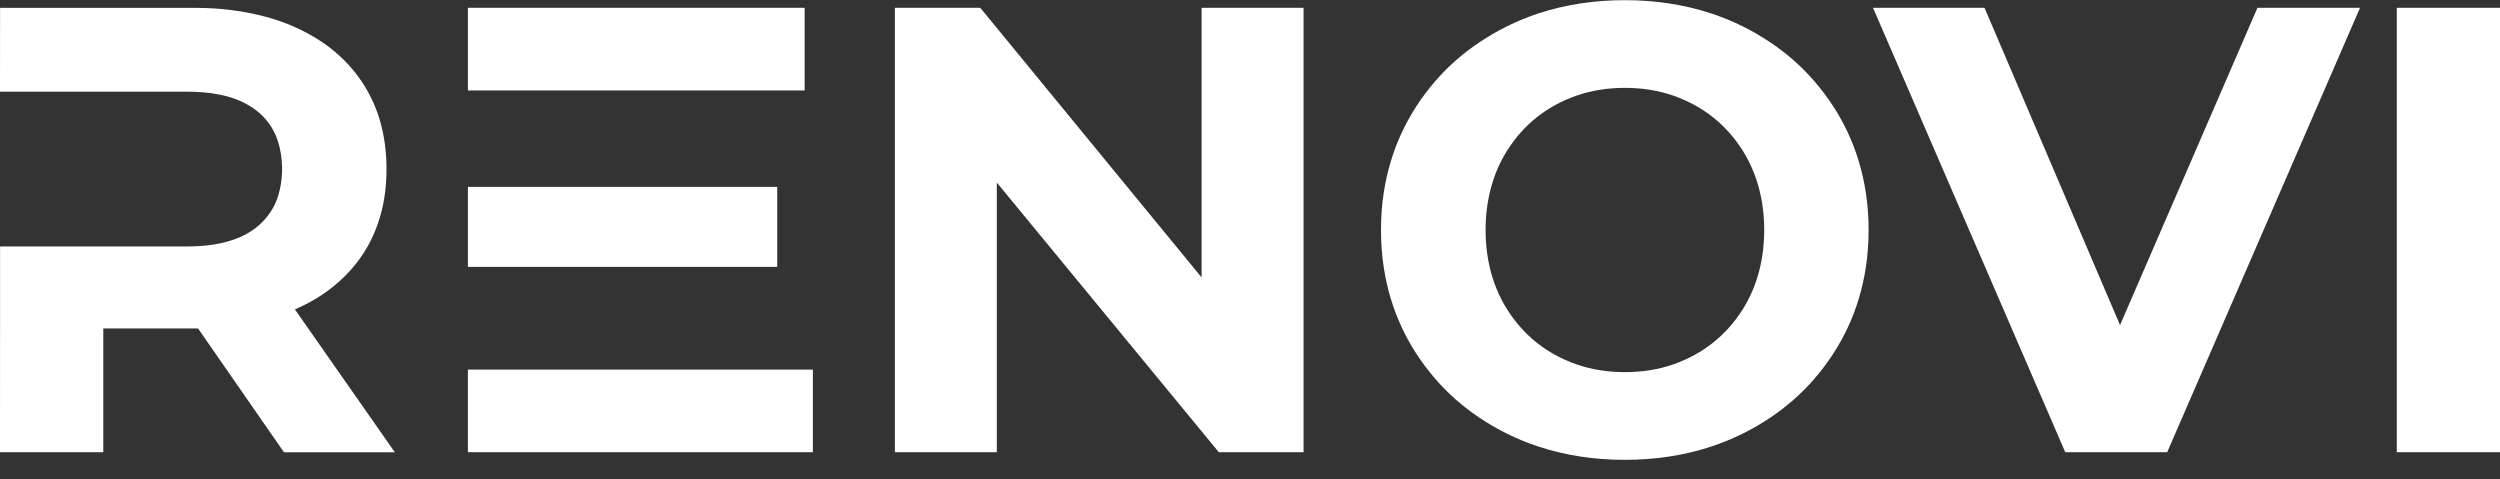<svg width="120" height="23" viewBox="0 0 120 23" fill="none" xmlns="http://www.w3.org/2000/svg">
<rect x="0" y="0" width="120" height="23" fill="#333333" stroke="none"/>
<g clip-path="url(#clip0_311_150)">
<path d="M77.99 0.008C79.406 0.008 80.806 0.205 82.143 0.647C83.154 0.981 84.103 1.447 84.992 2.046C85.783 2.579 86.48 3.193 87.082 3.89C88.418 5.433 89.243 7.209 89.556 9.219C89.647 9.8 89.692 10.407 89.693 11.04C89.692 11.674 89.647 12.281 89.556 12.861C89.243 14.871 88.418 16.647 87.082 18.191C86.479 18.887 85.782 19.502 84.991 20.035C84.103 20.633 83.153 21.099 82.142 21.433C80.806 21.875 79.405 22.072 77.99 22.072C76.575 22.072 75.174 21.874 73.838 21.433C72.827 21.099 71.877 20.632 70.989 20.034C70.198 19.501 69.501 18.886 68.898 18.19C67.562 16.647 66.737 14.87 66.424 12.861C66.333 12.28 66.288 11.673 66.288 11.039C66.288 10.406 66.333 9.799 66.424 9.218C66.738 7.209 67.563 5.432 68.898 3.889C69.501 3.193 70.198 2.578 70.99 2.045C71.877 1.447 72.827 0.981 73.838 0.646C75.174 0.205 76.575 0.008 77.99 0.008ZM71.308 11.04C71.308 12.381 71.62 13.708 72.341 14.849C73.13 16.099 74.229 16.975 75.638 17.478C76.386 17.744 77.193 17.863 77.995 17.863C78.797 17.863 79.605 17.744 80.352 17.478C81.761 16.975 82.86 16.099 83.65 14.849C84.371 13.708 84.683 12.381 84.682 11.04C84.683 9.699 84.371 8.372 83.65 7.23C82.861 5.981 81.761 5.105 80.352 4.602C79.605 4.336 78.797 4.217 77.995 4.217C77.193 4.217 76.386 4.336 75.638 4.602C74.229 5.104 73.13 5.981 72.341 7.23C71.62 8.371 71.308 9.698 71.308 11.04Z" fill="white"/>
<path d="M0 21.707V21.692L0.004 11.841C0.004 11.84 0.004 11.839 0.005 11.838C0.005 11.836 0.006 11.835 0.007 11.835C0.008 11.834 0.009 11.833 0.01 11.832C0.011 11.832 0.012 11.832 0.014 11.832C3.716 11.832 6.676 11.832 8.895 11.831C9.819 11.831 10.734 11.739 11.586 11.353C12.234 11.06 12.773 10.582 13.114 9.962C13.227 9.755 13.314 9.546 13.373 9.334C13.574 8.613 13.595 7.878 13.434 7.129C13.249 6.263 12.783 5.592 12.036 5.115C11.138 4.542 9.997 4.4 8.953 4.4C5.968 4.4 2.984 4.399 0 4.399C0.001 4.394 0.001 4.388 0 4.382L0.003 0.401C0.003 0.385 0.011 0.376 0.028 0.376C5.476 0.374 8.633 0.375 9.498 0.379C10.58 0.384 11.631 0.517 12.65 0.778C13.634 1.03 14.533 1.419 15.345 1.944C16.745 2.85 17.769 4.184 18.236 5.781C18.515 6.738 18.596 7.746 18.531 8.748C18.442 10.127 18.007 11.45 17.174 12.545C16.39 13.576 15.349 14.339 14.161 14.848C14.16 14.849 14.159 14.849 14.159 14.85C14.159 14.85 14.158 14.851 14.158 14.852C14.158 14.853 14.158 14.853 14.158 14.854C14.158 14.855 14.158 14.856 14.159 14.856L18.941 21.693C18.949 21.703 18.946 21.708 18.933 21.708H13.644C13.635 21.708 13.627 21.704 13.622 21.696L9.516 15.78C9.512 15.775 9.508 15.772 9.503 15.769C9.498 15.767 9.493 15.765 9.487 15.765H4.973C4.963 15.765 4.958 15.77 4.958 15.779V21.69C4.958 21.701 4.953 21.706 4.942 21.706L0 21.707Z" fill="white"/>
<path d="M38.611 4.341H22.472C22.469 4.341 22.466 4.339 22.463 4.337C22.461 4.335 22.46 4.332 22.46 4.329V0.387C22.46 0.384 22.461 0.381 22.463 0.378C22.466 0.376 22.469 0.375 22.472 0.375H38.611C38.614 0.375 38.617 0.376 38.619 0.378C38.621 0.381 38.623 0.384 38.623 0.387V4.329C38.623 4.332 38.621 4.335 38.619 4.337C38.617 4.339 38.614 4.341 38.611 4.341Z" fill="white"/>
<path d="M47.862 8.781C47.852 8.769 47.847 8.77 47.847 8.786V21.698C47.847 21.704 47.844 21.707 47.838 21.707H42.967C42.959 21.707 42.955 21.703 42.955 21.695V0.386C42.955 0.379 42.959 0.375 42.966 0.375H47.028C47.036 0.375 47.043 0.377 47.05 0.38C47.058 0.383 47.064 0.388 47.069 0.394L57.653 13.288C57.67 13.308 57.678 13.305 57.678 13.279V0.392C57.678 0.387 57.68 0.383 57.683 0.38C57.686 0.377 57.691 0.375 57.695 0.375H62.554C62.559 0.375 62.563 0.377 62.566 0.38C62.57 0.383 62.571 0.388 62.571 0.392V21.698C62.571 21.7 62.57 21.703 62.569 21.704C62.567 21.706 62.565 21.707 62.562 21.707H58.518C58.509 21.707 58.501 21.704 58.495 21.696L47.862 8.781Z" fill="white"/>
<path d="M101.757 15.594C101.76 15.601 101.763 15.601 101.766 15.594L108.352 0.388C108.355 0.379 108.362 0.375 108.371 0.375H113.262C113.264 0.375 113.266 0.375 113.268 0.376C113.27 0.377 113.272 0.379 113.273 0.381C113.274 0.382 113.275 0.384 113.275 0.386C113.275 0.388 113.275 0.391 113.274 0.392L104.03 21.694C104.026 21.703 104.019 21.707 104.009 21.707H99.14C99.135 21.707 99.131 21.705 99.129 21.7L89.911 0.388C89.91 0.386 89.91 0.385 89.91 0.383C89.91 0.382 89.911 0.38 89.912 0.379C89.912 0.378 89.914 0.377 89.915 0.376C89.916 0.375 89.918 0.375 89.919 0.375H95.246C95.249 0.375 95.252 0.376 95.255 0.378C95.257 0.38 95.26 0.382 95.261 0.385L101.757 15.594Z" fill="white"/>
<path d="M120 0.375V21.706H115.05C115.049 21.706 115.047 21.706 115.046 21.705C115.045 21.704 115.045 21.702 115.045 21.701V0.391C115.045 0.381 115.05 0.376 115.059 0.376L120 0.375Z" fill="white"/>
<path d="M37.3 8.969H22.468C22.463 8.969 22.46 8.972 22.46 8.977V12.801C22.46 12.805 22.463 12.809 22.468 12.809H37.3C37.304 12.809 37.307 12.805 37.307 12.801V8.977C37.307 8.972 37.304 8.969 37.3 8.969Z" fill="white"/>
<path d="M39.01 17.742H22.467C22.463 17.742 22.459 17.746 22.459 17.75V21.698C22.459 21.703 22.463 21.706 22.467 21.706H39.01C39.014 21.706 39.018 21.703 39.018 21.698V17.75C39.018 17.746 39.014 17.742 39.01 17.742Z" fill="white"/>
</g>
<defs>
<clipPath id="clip0_311_150">
<rect width="120" height="22.08" fill="white"/>
</clipPath>
</defs>
</svg>
